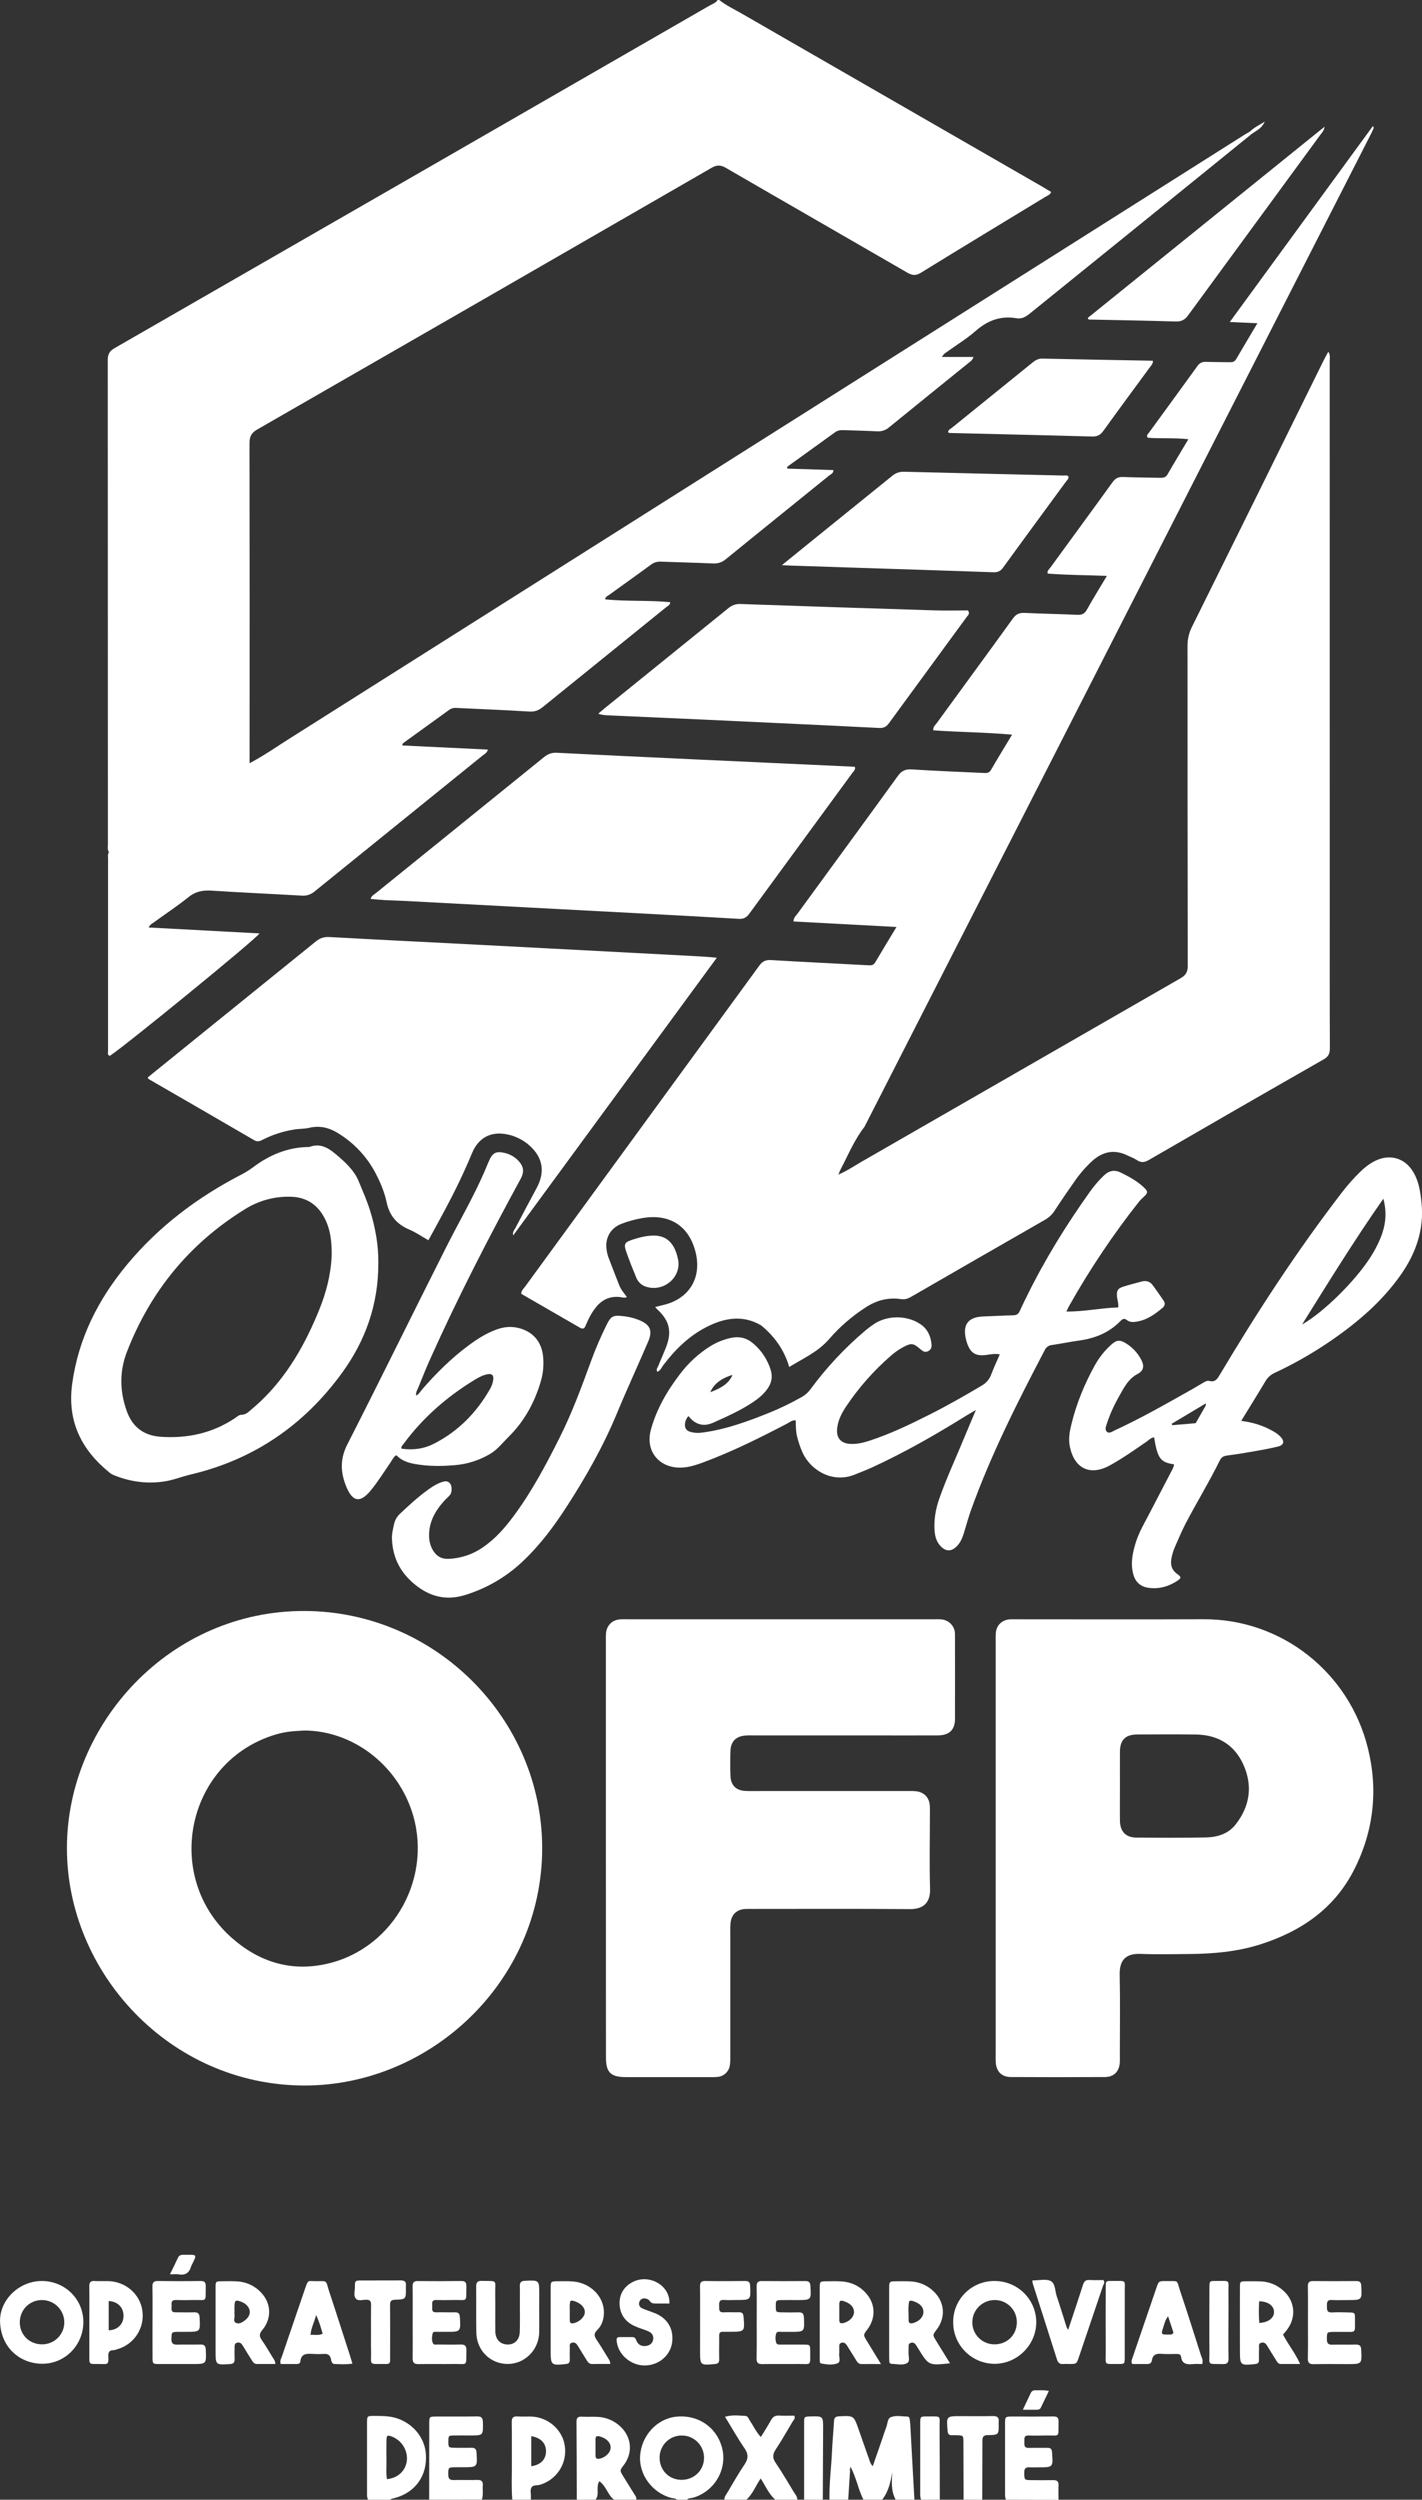 <svg width="107" height="188" viewBox="0 0 107 188" fill="none" xmlns="http://www.w3.org/2000/svg">
<rect x="0" y="0" width="107" height="188" fill="#333333" stroke="none"/>
<g clip-path="url(#clip0_22_86)">
<path d="M68.495 182.352C68.488 182.225 68.467 182.097 68.454 181.97C68.442 181.86 68.41 181.749 68.281 181.747C67.858 181.738 67.41 181.634 67.021 181.796C66.78 181.897 66.791 182.27 66.696 182.523C66.576 182.841 66.475 183.164 66.365 183.484C66.142 184.13 65.918 184.776 65.674 185.478C65.475 185.276 65.444 185.082 65.382 184.91C65.117 184.172 64.861 183.431 64.601 182.692C64.24 181.66 64.24 181.673 63.132 181.726C62.854 181.74 62.771 181.842 62.757 182.099C62.715 182.863 62.636 183.62 62.604 184.381C62.551 185.587 62.386 186.787 62.417 187.997H63.823C63.87 187.273 63.917 186.55 63.969 185.74C63.965 185.743 63.961 185.747 63.957 185.751C63.899 185.814 63.927 185.671 63.943 185.705C63.953 185.713 63.962 185.722 63.97 185.73C63.974 185.654 63.98 185.578 63.985 185.501C64.451 186.35 64.572 187.231 64.972 187.997H66.378C66.88 187.361 67.026 186.602 67.136 185.924C67.117 186.557 67.014 187.312 67.399 187.997H68.805C68.702 186.117 68.599 184.235 68.495 182.352Z" fill="white"/>
<path d="M54.3 183.978C53.853 182.483 52.463 181.582 50.866 181.756C49.428 181.913 48.267 183.178 48.166 184.697C48.071 186.12 49.087 187.488 50.517 187.867C50.657 187.904 50.818 187.878 50.931 188H51.698C51.822 187.85 52.011 187.89 52.169 187.843C53.829 187.345 54.787 185.612 54.3 183.978ZM51.222 186.503C50.296 186.472 49.612 185.739 49.632 184.796C49.639 184.359 49.821 183.942 50.136 183.637C50.451 183.332 50.874 183.164 51.314 183.17C51.537 183.171 51.757 183.217 51.962 183.305C52.167 183.393 52.353 183.521 52.508 183.681C52.662 183.841 52.783 184.03 52.864 184.238C52.944 184.445 52.982 184.666 52.975 184.889C52.953 185.828 52.185 186.536 51.222 186.503Z" fill="white"/>
<path d="M75.698 188C75.614 187.821 75.626 187.628 75.626 187.438C75.626 185.722 75.626 184.006 75.626 182.291C75.626 181.748 75.633 181.744 76.193 181.743C77.216 181.743 78.233 181.751 79.252 181.737C79.556 181.733 79.661 181.833 79.653 182.139C79.622 183.397 79.806 183.141 78.676 183.168C78.251 183.178 77.826 183.183 77.401 183.168C77.014 183.153 77.091 183.423 77.082 183.643C77.074 183.88 77.049 184.116 77.417 184.103C77.884 184.085 78.352 184.107 78.819 184.098C79.062 184.094 79.143 184.19 79.162 184.433C79.246 185.562 79.253 185.562 78.155 185.562C77.943 185.562 77.729 185.576 77.516 185.562C77.2 185.536 77.059 185.631 77.069 185.98C77.087 186.519 77.064 186.522 77.644 186.526C78.175 186.53 78.706 186.537 79.237 186.526C79.531 186.519 79.666 186.613 79.65 186.927C79.63 187.285 79.65 187.646 79.65 188.009L75.698 188Z" fill="white"/>
<path d="M32.044 184.544C31.931 183.074 30.695 181.87 29.152 181.73C28.815 181.7 28.474 181.695 28.135 181.696C27.624 181.696 27.619 181.705 27.618 182.238C27.614 183.994 27.618 185.751 27.618 187.508C27.618 187.677 27.611 187.847 27.7 188.002H29.361C29.438 187.916 29.546 187.911 29.648 187.885C31.245 187.482 32.171 186.189 32.044 184.544ZM30.616 185.049C30.533 185.813 29.955 186.366 29.117 186.454C29.039 186.018 29.087 185.576 29.08 185.138C29.072 184.608 29.072 184.077 29.08 183.546C29.087 183.158 29.139 183.126 29.476 183.246C29.837 183.381 30.144 183.63 30.35 183.956C30.556 184.281 30.649 184.664 30.616 185.047V185.049Z" fill="white"/>
<path d="M32.294 188C32.294 186.09 32.296 184.18 32.3 182.27C32.3 181.753 32.307 181.747 32.821 181.744C33.844 181.739 34.866 181.753 35.888 181.734C36.219 181.728 36.327 181.829 36.336 182.165C36.356 183.167 36.371 183.166 35.373 183.167C34.968 183.167 34.564 183.16 34.159 183.167C33.753 183.174 33.742 183.186 33.738 183.608C33.734 184.059 33.749 184.082 34.185 184.092C34.611 184.101 35.037 184.1 35.464 184.092C35.719 184.087 35.838 184.164 35.856 184.451C35.925 185.556 35.936 185.555 34.816 185.555C34.624 185.555 34.433 185.555 34.241 185.555C33.73 185.565 33.733 185.579 33.73 186.105C33.73 186.401 33.824 186.528 34.132 186.52C34.728 186.506 35.324 186.527 35.922 186.513C36.223 186.506 36.355 186.618 36.328 186.921C36.297 187.279 36.388 187.643 36.255 187.994L32.294 188Z" fill="white"/>
<path d="M47.701 187.536C47.437 187.102 47.166 186.671 46.898 186.239C46.63 185.807 46.627 185.8 46.935 185.396C47.613 184.505 47.541 183.353 46.751 182.563C46.286 182.087 45.658 181.804 44.992 181.77C44.59 181.746 44.185 181.777 43.782 181.755C43.477 181.738 43.376 181.847 43.379 182.152C43.394 184.101 43.395 186.05 43.4 187.999H44.806C45.147 187.605 44.806 187.053 45.098 186.609C45.63 186.982 45.725 187.647 46.21 187.999H47.872C47.919 187.809 47.791 187.678 47.701 187.536ZM45.947 184.124C45.916 184.49 45.507 184.86 45.075 184.922C44.879 184.95 44.809 184.863 44.811 184.681C44.811 184.344 44.811 184.008 44.811 183.672C44.811 183.528 44.782 183.378 44.866 183.243C45.018 183.179 45.159 183.248 45.293 183.296C45.726 183.454 45.977 183.78 45.947 184.125V184.124Z" fill="white"/>
<path d="M59.996 188H58.334C57.833 187.55 57.587 186.931 57.241 186.403C56.879 186.907 56.661 187.549 56.164 188H54.503C54.499 187.772 54.647 187.607 54.754 187.427C55.167 186.738 55.558 186.032 56.011 185.368C56.313 184.923 56.334 184.578 56.019 184.124C55.504 183.379 55.061 182.584 54.555 181.76C55.104 181.601 55.605 181.674 56.097 181.696C56.274 181.704 56.335 181.918 56.428 182.057C56.697 182.456 56.893 182.906 57.252 183.283C57.52 182.841 57.786 182.434 58.019 182.01C58.159 181.75 58.338 181.655 58.63 181.671C59.01 181.692 59.391 181.676 59.767 181.676C59.866 181.891 59.708 182.011 59.627 182.147C59.216 182.839 58.818 183.539 58.375 184.21C58.136 184.571 58.106 184.846 58.363 185.224C58.853 185.94 59.286 186.694 59.739 187.434C59.85 187.609 60.002 187.77 59.996 188Z" fill="white"/>
<path d="M42.502 183.98C42.343 182.746 41.245 181.779 39.96 181.745C39.621 181.737 39.28 181.761 38.943 181.737C38.605 181.714 38.503 181.837 38.508 182.168C38.524 183.224 38.508 184.281 38.516 185.339C38.524 186.225 38.472 187.114 38.549 188H39.955C39.947 187.936 39.944 187.873 39.946 187.809C39.968 187.558 39.861 187.271 40.003 187.065C40.131 186.874 40.428 186.937 40.642 186.87C41.248 186.69 41.768 186.299 42.109 185.768C42.45 185.238 42.59 184.604 42.502 183.98ZM39.977 185.48V183.224C40.693 183.329 41.1 183.767 41.085 184.385C41.07 184.983 40.671 185.386 39.977 185.48Z" fill="white"/>
<path d="M72.506 188C72.502 186.557 72.498 185.114 72.493 183.671C72.493 183.162 72.486 183.162 71.968 183.149C71.862 183.149 71.755 183.141 71.648 183.149C71.406 183.166 71.322 183.058 71.302 182.817C71.21 181.713 71.203 181.714 72.281 181.714C73.089 181.714 73.898 181.726 74.705 181.708C75.035 181.701 75.189 181.808 75.146 182.145C75.143 182.187 75.143 182.23 75.146 182.272C75.159 183.109 75.16 183.131 74.325 183.139C73.953 183.143 73.923 183.317 73.923 183.607C73.923 185.072 73.916 186.536 73.91 188H72.506Z" fill="white"/>
<path d="M69.315 188C69.23 187.82 69.243 187.628 69.243 187.438C69.243 185.72 69.243 184.003 69.243 182.285C69.243 181.746 69.249 181.733 69.746 181.737C70.896 181.746 70.689 181.603 70.699 182.66C70.715 184.442 70.712 186.22 70.717 188H69.315Z" fill="white"/>
<path d="M60.507 188C60.507 186.075 60.507 184.15 60.507 182.224C60.507 181.748 60.517 181.748 61 181.735C61.937 181.713 61.939 181.713 61.936 182.669C61.93 184.447 61.922 186.223 61.912 188H60.507Z" fill="white"/>
<path d="M63.979 185.74C63.976 185.741 63.974 185.742 63.972 185.744C63.971 185.74 63.971 185.737 63.972 185.733L63.979 185.74Z" fill="white"/>
<path d="M3.124 171.55C1.419 171.561 -0.072 172.997 0.006 174.665C0.093 176.582 1.513 177.753 3.149 177.774C4.892 177.795 6.285 176.365 6.272 174.609C6.255 172.888 4.869 171.54 3.124 171.55ZM3.216 176.313C2.247 176.338 1.499 175.629 1.49 174.678C1.481 173.726 2.217 172.978 3.165 172.982C3.604 172.984 4.025 173.157 4.338 173.464C4.65 173.772 4.83 174.189 4.838 174.626C4.847 175.064 4.68 175.488 4.375 175.805C4.071 176.121 3.652 176.304 3.212 176.313H3.216Z" fill="white"/>
<path d="M74.841 171.551C74.43 171.546 74.023 171.622 73.643 171.777C73.263 171.931 72.917 172.159 72.627 172.448C72.337 172.737 72.107 173.081 71.952 173.46C71.797 173.839 71.72 174.245 71.724 174.654C71.723 175.063 71.802 175.468 71.958 175.846C72.114 176.225 72.343 176.569 72.633 176.859C72.922 177.15 73.266 177.38 73.645 177.538C74.024 177.696 74.43 177.778 74.841 177.779C76.546 177.779 77.972 176.355 77.975 174.654C77.974 174.245 77.893 173.84 77.735 173.463C77.576 173.086 77.345 172.743 77.054 172.455C76.763 172.166 76.418 171.938 76.038 171.783C75.658 171.628 75.251 171.549 74.841 171.551ZM74.841 176.314C74.618 176.316 74.397 176.274 74.19 176.189C73.984 176.104 73.797 175.979 73.64 175.821C73.484 175.663 73.36 175.475 73.278 175.268C73.196 175.061 73.157 174.84 73.162 174.618C73.173 174.18 73.355 173.764 73.669 173.459C73.984 173.153 74.406 172.982 74.845 172.982C75.068 172.981 75.289 173.024 75.494 173.11C75.7 173.196 75.886 173.322 76.042 173.481C76.198 173.64 76.32 173.829 76.4 174.036C76.481 174.243 76.52 174.464 76.513 174.686C76.497 175.614 75.775 176.316 74.838 176.314H74.841Z" fill="white"/>
<path d="M65.224 176.052C64.951 175.606 64.951 175.606 65.258 175.204C65.885 174.385 65.888 173.35 65.242 172.561C64.747 171.955 64.092 171.631 63.31 171.582C62.926 171.558 62.543 171.568 62.16 171.573C61.691 171.579 61.684 171.584 61.683 172.082C61.679 173.546 61.683 175.011 61.683 176.475C61.683 176.793 61.683 177.111 61.683 177.43C61.683 177.557 61.662 177.731 61.807 177.757C62.205 177.83 62.638 177.884 63.004 177.747C63.303 177.637 63.109 177.255 63.147 176.996C63.165 176.869 63.141 176.742 63.152 176.614C63.165 176.458 63.088 176.255 63.325 176.194C63.561 176.134 63.668 176.297 63.772 176.465C63.995 176.826 64.225 177.183 64.445 177.548C64.539 177.704 64.649 177.802 64.849 177.798C65.29 177.788 65.731 177.798 66.292 177.798L65.224 176.052ZM63.48 174.709C63.274 174.765 63.153 174.727 63.153 174.489C63.153 174.154 63.149 173.817 63.153 173.482C63.153 173.337 63.128 173.187 63.217 173.054C63.344 172.998 63.466 173.058 63.581 173.099C64.029 173.259 64.273 173.553 64.261 173.905C64.249 174.258 63.921 174.592 63.48 174.709Z" fill="white"/>
<path d="M70.444 176.054C70.171 175.613 70.171 175.613 70.482 175.202C71.179 174.281 71.089 173.125 70.248 172.327C69.787 171.878 69.177 171.613 68.532 171.582C68.172 171.561 67.81 171.57 67.446 171.572C66.911 171.577 66.907 171.579 66.906 172.145C66.906 173.84 66.906 175.536 66.906 177.231C66.906 177.359 66.91 177.486 66.92 177.613C66.92 177.635 66.923 177.656 66.931 177.676C66.938 177.696 66.95 177.714 66.964 177.729C66.979 177.745 66.997 177.757 67.016 177.766C67.036 177.775 67.057 177.779 67.078 177.78C67.478 177.789 67.925 177.921 68.262 177.721C68.511 177.575 68.333 177.168 68.366 176.879C68.375 176.795 68.359 176.709 68.369 176.624C68.387 176.468 68.305 176.266 68.538 176.199C68.772 176.132 68.886 176.288 68.986 176.459C69.028 176.532 69.074 176.604 69.119 176.675C69.886 177.911 69.886 177.911 71.484 177.739L70.444 176.054ZM68.703 174.717C68.495 174.77 68.363 174.725 68.37 174.491C68.382 174.012 68.31 173.528 68.414 173.065C68.57 172.995 68.69 173.056 68.805 173.098C69.267 173.267 69.497 173.543 69.483 173.908C69.469 174.273 69.14 174.603 68.703 174.715V174.717Z" fill="white"/>
<path d="M31.053 174.632C31.053 173.74 31.063 172.849 31.048 171.962C31.042 171.658 31.146 171.552 31.45 171.555C32.536 171.566 33.618 171.567 34.701 171.551C35.021 171.546 35.099 171.671 35.092 171.964C35.061 173.207 35.248 172.952 34.099 172.979C33.674 172.989 33.249 172.988 32.824 172.979C32.432 172.972 32.534 173.258 32.525 173.47C32.516 173.682 32.474 173.912 32.815 173.905C33.282 173.896 33.75 173.914 34.221 173.905C34.486 173.898 34.587 173.989 34.604 174.267C34.668 175.373 34.679 175.373 33.569 175.373C33.356 175.373 33.143 175.367 32.93 175.373C32.791 175.378 32.589 175.317 32.551 175.504C32.503 175.746 32.463 176.013 32.584 176.246C32.648 176.373 32.813 176.325 32.935 176.326C33.511 176.33 34.086 176.341 34.657 176.326C34.986 176.316 35.104 176.432 35.095 176.766C35.063 178.019 35.24 177.773 34.111 177.791C33.24 177.805 32.369 177.783 31.498 177.8C31.171 177.805 31.045 177.7 31.05 177.365C31.063 176.454 31.053 175.543 31.053 174.632Z" fill="white"/>
<path d="M20.539 177.334C20.262 176.882 19.998 176.422 19.695 175.989C19.492 175.699 19.507 175.514 19.746 175.225C20.457 174.366 20.408 173.24 19.672 172.447C19.436 172.187 19.151 171.976 18.833 171.827C18.514 171.678 18.17 171.593 17.818 171.579C17.435 171.558 17.052 171.565 16.672 171.571C16.231 171.578 16.221 171.584 16.22 172.035C16.216 173.623 16.22 175.211 16.22 176.799C16.22 177.874 16.22 177.863 17.299 177.797C17.588 177.78 17.663 177.662 17.653 177.407C17.642 177.132 17.648 176.856 17.653 176.579C17.653 176.414 17.627 176.227 17.867 176.185C18.069 176.15 18.177 176.259 18.272 176.418C18.489 176.781 18.716 177.139 18.942 177.5C19.032 177.643 19.118 177.792 19.326 177.79C19.784 177.79 20.242 177.79 20.716 177.79C20.717 177.569 20.614 177.455 20.539 177.334ZM18.503 174.449C18.293 174.629 18.026 174.813 17.766 174.708C17.506 174.603 17.69 174.296 17.646 174.082C17.639 174.018 17.639 173.954 17.646 173.891C17.646 173.723 17.639 173.554 17.646 173.387C17.664 173.005 17.735 172.96 18.113 173.096C18.827 173.353 19.019 174.007 18.503 174.449Z" fill="white"/>
<path d="M56.94 174.629C56.94 173.738 56.95 172.847 56.935 171.96C56.929 171.657 57.028 171.551 57.335 171.555C58.421 171.567 59.503 171.562 60.586 171.555C60.846 171.555 60.96 171.625 60.977 171.909C61.046 172.984 61.057 172.983 59.972 172.983C59.589 172.983 59.206 172.978 58.822 172.983C58.38 172.993 58.371 173.009 58.375 173.461C58.379 173.884 58.381 173.894 58.795 173.907C59.219 173.917 59.645 173.919 60.073 173.907C60.362 173.897 60.48 173.991 60.493 174.302C60.538 175.376 60.551 175.375 59.486 175.375C59.273 175.375 59.06 175.368 58.847 175.375C58.687 175.382 58.464 175.305 58.4 175.515C58.334 175.74 58.337 175.98 58.409 176.204C58.456 176.347 58.614 176.331 58.739 176.331C59.314 176.331 59.889 176.327 60.461 176.331C60.953 176.337 60.965 176.344 60.964 176.826C60.964 177.994 61.062 177.78 60.045 177.791C59.151 177.803 58.26 177.782 57.368 177.8C57.034 177.807 56.923 177.693 56.929 177.363C56.951 176.452 56.94 175.541 56.94 174.629Z" fill="white"/>
<path d="M96.542 175.579C96.635 175.469 96.734 175.359 96.823 175.243C97.573 174.285 97.45 173.02 96.517 172.232C96.066 171.837 95.494 171.607 94.894 171.581C94.51 171.565 94.127 171.568 93.747 171.573C93.311 171.579 93.3 171.584 93.3 172.038C93.295 173.626 93.3 175.214 93.3 176.801C93.3 177.891 93.331 177.912 94.439 177.797C94.658 177.774 94.736 177.689 94.733 177.484C94.728 177.188 94.726 176.891 94.736 176.593C94.741 176.436 94.678 176.237 94.928 176.187C95.126 176.148 95.243 176.246 95.34 176.405C95.558 176.768 95.783 177.127 96.009 177.488C96.098 177.628 96.168 177.792 96.38 177.791C96.838 177.787 97.296 177.791 97.83 177.791C97.455 176.957 96.925 176.32 96.542 175.579ZM94.756 174.704C94.715 174.163 94.712 173.619 94.747 173.076C95.399 173.085 95.838 173.39 95.865 173.84C95.893 174.317 95.445 174.672 94.758 174.704H94.756Z" fill="white"/>
<path d="M45.787 177.397C45.497 176.929 45.218 176.454 44.909 175.997C44.722 175.722 44.648 175.521 44.936 175.241C45.278 174.909 45.427 174.46 45.442 173.974C45.48 172.752 44.45 171.686 43.109 171.585C42.728 171.556 42.345 171.568 41.963 171.571C41.445 171.575 41.438 171.579 41.436 172.092C41.432 173.659 41.436 175.226 41.436 176.792C41.436 177.883 41.476 177.912 42.578 177.795C42.797 177.772 42.877 177.686 42.874 177.481C42.869 177.184 42.867 176.887 42.874 176.59C42.881 176.436 42.81 176.23 43.061 176.185C43.258 176.15 43.373 176.249 43.469 176.411C43.686 176.775 43.916 177.129 44.138 177.494C44.24 177.662 44.343 177.801 44.577 177.794C45.015 177.781 45.454 177.79 45.915 177.79C45.925 177.604 45.851 177.502 45.787 177.397ZM44.001 173.955C43.961 174.291 43.57 174.642 43.157 174.726C42.965 174.765 42.874 174.702 42.873 174.507C42.873 174.359 42.866 174.211 42.873 174.061C42.889 173.726 42.828 173.386 42.915 173.06C43.056 172.991 43.176 173.052 43.293 173.092C43.765 173.258 44.044 173.6 44.001 173.955Z" fill="white"/>
<path d="M98.419 174.635C98.419 173.744 98.428 172.856 98.413 171.967C98.408 171.673 98.489 171.551 98.805 171.555C99.888 171.568 100.972 171.563 102.055 171.555C102.324 171.555 102.416 171.646 102.43 171.92C102.485 172.984 102.494 172.983 101.416 172.983C101.012 172.983 100.608 173.001 100.202 172.979C99.845 172.959 99.844 173.17 99.844 173.425C99.844 173.694 99.829 173.934 100.227 173.915C100.651 173.891 101.077 173.903 101.502 173.915C101.943 173.924 101.958 173.931 101.956 174.392C101.951 175.566 102.084 175.356 100.992 175.378C100.779 175.382 100.567 175.378 100.353 175.378C99.837 175.387 99.845 175.398 99.842 175.923C99.842 176.215 99.925 176.347 100.238 176.338C100.832 176.323 101.428 176.345 102.022 176.33C102.329 176.323 102.416 176.449 102.428 176.742C102.474 177.799 102.484 177.799 101.402 177.799C100.552 177.799 99.702 177.787 98.853 177.804C98.525 177.811 98.405 177.708 98.41 177.373C98.43 176.458 98.419 175.547 98.419 174.635Z" fill="white"/>
<path d="M11.477 174.652C11.477 173.76 11.49 172.872 11.47 171.983C11.463 171.649 11.576 171.545 11.905 171.55C12.966 171.567 14.028 171.567 15.091 171.55C15.411 171.545 15.489 171.669 15.482 171.961C15.455 173.222 15.621 172.95 14.493 172.98C14.069 172.991 13.644 172.992 13.219 172.98C12.891 172.97 12.899 173.184 12.911 173.402C12.922 173.621 12.811 173.905 13.201 173.905C13.668 173.905 14.136 173.918 14.603 173.905C14.902 173.895 15.006 174.006 15.021 174.307C15.072 175.373 15.085 175.373 13.998 175.373C13.807 175.373 13.615 175.373 13.423 175.373C12.895 175.382 12.915 175.386 12.899 175.905C12.888 176.251 13.026 176.344 13.346 176.335C13.921 176.318 14.493 176.342 15.066 176.326C15.364 176.318 15.471 176.417 15.485 176.723C15.531 177.795 15.542 177.794 14.475 177.794C13.644 177.794 12.818 177.798 11.99 177.794C11.484 177.794 11.479 177.786 11.479 177.259C11.473 176.388 11.477 175.52 11.477 174.652Z" fill="white"/>
<path d="M90.356 177.105C89.85 175.513 89.346 173.922 88.814 172.338C88.505 171.417 88.75 171.574 87.743 171.558C87.195 171.551 87.19 171.558 87.024 172.041C86.42 173.801 85.817 175.562 85.217 177.325C85.169 177.464 85.094 177.6 85.197 177.795C85.553 177.795 85.933 177.79 86.312 177.795C86.514 177.799 86.646 177.713 86.675 177.519C86.739 177.086 87.005 176.996 87.398 177.028C87.777 177.058 88.161 177.037 88.543 177.036C88.705 177.036 88.852 177.067 88.874 177.253C88.938 177.803 89.314 177.838 89.752 177.799C89.982 177.778 90.215 177.795 90.467 177.795C90.549 177.488 90.418 177.3 90.356 177.105ZM87.952 175.577C87.359 175.59 87.346 175.577 87.547 174.985C87.627 174.752 87.663 174.499 87.895 174.205C88.048 174.669 88.178 175.063 88.299 175.431C88.207 175.614 88.069 175.576 87.952 175.579V175.577Z" fill="white"/>
<path d="M26.33 177.145C25.814 175.554 25.308 173.958 24.78 172.371C24.472 171.439 24.724 171.568 23.663 171.563C23.18 171.563 23.187 171.442 22.969 172.084C22.389 173.79 21.799 175.492 21.222 177.199C21.163 177.373 21.041 177.543 21.123 177.795H22.307C22.445 177.795 22.584 177.76 22.599 177.609C22.663 176.957 23.131 177.017 23.585 177.036C23.84 177.052 24.096 177.052 24.352 177.036C24.653 177.011 24.834 177.1 24.903 177.418C24.937 177.571 24.959 177.787 25.182 177.793C25.614 177.803 26.05 177.841 26.518 177.762C26.442 177.506 26.388 177.325 26.33 177.145ZM23.367 175.603C23.401 175.082 23.645 174.683 23.783 174.107C24.038 174.642 24.146 175.062 24.279 175.516C23.973 175.67 23.686 175.574 23.367 175.603Z" fill="white"/>
<path d="M40.574 173.752C40.574 174.304 40.584 174.854 40.574 175.407C40.544 176.748 39.471 177.806 38.173 177.789C36.874 177.772 35.864 176.762 35.841 175.423C35.821 174.277 35.841 173.135 35.83 171.99C35.827 171.68 35.899 171.532 36.251 171.541C37.503 171.573 37.243 171.407 37.263 172.539C37.279 173.471 37.258 174.404 37.271 175.336C37.279 175.904 37.583 176.257 38.068 176.317C38.652 176.389 39.087 176.026 39.11 175.397C39.136 174.677 39.118 173.956 39.119 173.232C39.119 172.809 39.13 172.384 39.115 171.959C39.105 171.672 39.187 171.548 39.505 171.534C40.578 171.488 40.577 171.475 40.577 172.541L40.574 173.752Z" fill="white"/>
<path d="M10.71 173.772C10.539 172.531 9.442 171.584 8.143 171.559C7.803 171.552 7.462 171.573 7.121 171.552C6.814 171.533 6.714 171.65 6.719 171.953C6.734 172.844 6.724 173.735 6.724 174.623C6.724 175.387 6.719 176.151 6.724 176.912C6.733 177.923 6.597 177.779 7.597 177.793C8.058 177.798 8.193 177.877 8.151 177.234C8.131 176.933 8.205 176.745 8.55 176.753C8.635 176.744 8.717 176.722 8.796 176.689C9.419 176.521 9.957 176.131 10.31 175.593C10.663 175.055 10.806 174.407 10.71 173.772ZM8.179 175.257V173.056C8.852 173.092 9.289 173.53 9.296 174.158C9.302 174.786 8.85 175.243 8.179 175.257Z" fill="white"/>
<path d="M50.371 173.244C50.016 173.244 49.699 173.24 49.383 173.244C49.186 173.244 49.005 173.244 48.885 173.042C48.834 172.974 48.763 172.924 48.682 172.899C48.461 172.82 48.246 172.843 48.133 173.07C48.106 173.117 48.089 173.169 48.084 173.223C48.079 173.277 48.086 173.331 48.104 173.382C48.123 173.433 48.152 173.479 48.19 173.518C48.228 173.556 48.274 173.586 48.325 173.605C48.632 173.746 48.961 173.842 49.275 173.968C50.199 174.341 50.669 175.096 50.588 176.064C50.501 177.108 49.599 177.903 48.503 177.902C47.441 177.902 46.493 177.062 46.401 176.056C46.384 175.871 46.423 175.769 46.622 175.768C46.941 175.768 47.261 175.768 47.581 175.768C47.761 175.768 47.826 175.864 47.883 176.023C47.923 176.145 48.001 176.252 48.105 176.327C48.21 176.402 48.336 176.443 48.465 176.442C48.802 176.458 49.087 176.277 49.144 175.99C49.208 175.671 49.059 175.449 48.776 175.329C48.425 175.18 48.051 175.082 47.708 174.918C47.017 174.587 46.636 174.018 46.621 173.253C46.608 172.538 46.945 171.985 47.576 171.643C48.799 170.979 50.438 171.853 50.371 173.244Z" fill="white"/>
<path d="M77.681 171.508C78.181 171.508 78.688 171.375 79.05 171.546C79.412 171.717 79.379 172.285 79.511 172.68C79.775 173.463 80.013 174.254 80.264 175.04C80.296 175.104 80.333 175.164 80.376 175.221C80.5 174.848 80.608 174.525 80.715 174.203C80.974 173.418 81.238 172.636 81.488 171.847C81.568 171.592 81.68 171.452 81.979 171.473C82.337 171.499 82.698 171.479 83.027 171.479C83.17 171.679 83.034 171.797 82.99 171.932C82.388 173.719 81.784 175.504 81.177 177.289C81.008 177.788 81.004 177.788 80.468 177.792C80.319 177.783 80.17 177.783 80.021 177.792C79.731 177.828 79.607 177.686 79.525 177.427C78.925 175.529 78.315 173.634 77.71 171.738C77.695 171.662 77.685 171.585 77.681 171.508Z" fill="white"/>
<path d="M52.679 174.618C52.679 173.727 52.688 172.841 52.673 171.952C52.668 171.648 52.772 171.546 53.076 171.551C54.074 171.566 55.071 171.562 56.069 171.551C56.334 171.551 56.433 171.629 56.445 171.909C56.492 172.979 56.502 172.978 55.444 172.978C55.124 172.978 54.805 172.999 54.489 172.974C54.148 172.946 54.096 173.125 54.114 173.397C54.129 173.638 54.038 173.929 54.461 173.906C54.845 173.887 55.228 173.912 55.607 173.901C55.854 173.895 55.927 174.003 55.95 174.24C56.045 175.368 56.051 175.362 54.937 175.369C53.986 175.375 54.128 175.257 54.116 176.163C54.109 176.588 54.109 177.011 54.116 177.433C54.12 177.658 54.059 177.772 53.8 177.794C52.677 177.894 52.678 177.903 52.678 176.776C52.678 176.057 52.678 175.338 52.679 174.618Z" fill="white"/>
<path d="M27.917 175.369C27.917 174.692 27.909 174.014 27.921 173.336C27.925 173.07 27.835 172.959 27.556 172.958C27.288 172.958 26.946 173.085 26.77 172.868C26.593 172.65 26.706 172.295 26.706 172.004C26.703 171.523 26.713 171.514 27.202 171.51C28.179 171.504 29.156 171.517 30.132 171.504C30.429 171.5 30.576 171.593 30.541 171.903C30.537 171.966 30.537 172.03 30.541 172.094C30.549 172.915 30.55 172.934 29.726 172.957C29.392 172.966 29.349 173.11 29.351 173.385C29.361 174.613 29.356 175.841 29.355 177.069C29.355 177.217 29.351 177.366 29.355 177.515C29.358 177.693 29.282 177.793 29.094 177.793C29.052 177.793 29.009 177.793 28.967 177.793C27.696 177.777 27.947 177.937 27.923 176.829C27.908 176.343 27.917 175.856 27.917 175.369Z" fill="white"/>
<path d="M84.631 174.717C84.631 175.584 84.634 176.451 84.631 177.318C84.627 177.778 84.619 177.794 84.183 177.79C83.007 177.781 83.211 177.941 83.202 176.835C83.19 175.228 83.197 173.622 83.202 172.014C83.202 171.559 83.213 171.544 83.65 171.547C84.856 171.557 84.613 171.405 84.633 172.497C84.641 173.237 84.631 173.976 84.631 174.717Z" fill="white"/>
<path d="M92.435 174.636C92.435 175.546 92.424 176.456 92.441 177.366C92.447 177.694 92.34 177.811 92.005 177.799C90.795 177.766 91.015 177.943 91.005 176.857C90.991 175.249 91 173.641 91.005 172.032C91.005 171.556 91.015 171.542 91.498 171.547C92.638 171.558 92.416 171.403 92.435 172.477C92.446 173.196 92.436 173.916 92.435 174.636Z" fill="white"/>
<path d="M78.924 179.819C78.707 180.269 78.513 180.679 78.312 181.086C78.248 181.213 78.12 181.234 77.989 181.233C77.677 181.233 77.367 181.233 76.966 181.233C77.189 180.762 77.376 180.369 77.56 179.975C77.589 179.907 77.639 179.85 77.704 179.813C77.768 179.776 77.843 179.761 77.916 179.77C78.224 179.78 78.537 179.733 78.924 179.819Z" fill="white"/>
<path d="M12.788 171.047C13.029 170.551 13.219 170.182 13.39 169.803C13.504 169.548 13.718 169.579 13.927 169.579C14.844 169.579 14.839 169.516 14.43 170.343C14.409 170.38 14.392 170.419 14.379 170.459C14.242 170.941 13.936 171.138 13.433 171.051C13.271 171.019 13.1 171.047 12.788 171.047Z" fill="white"/>
<path d="M8.194 64.091C8.071 63.896 8.121 63.678 8.12 63.47C8.12 51.336 8.116 39.202 8.109 27.068C8.109 26.627 8.251 26.394 8.632 26.177C23.552 17.603 38.468 9.02 53.379 0.428C53.595 0.3 53.852 0.232 53.996 0H54.123C54.64 0.413 55.24 0.693 55.809 1.019C63.355 5.367 70.903 9.712 78.453 14.054C78.671 14.182 78.883 14.313 79.097 14.442C79.009 14.663 78.809 14.716 78.649 14.813C75.528 16.712 72.399 18.598 69.289 20.516C68.892 20.761 68.624 20.707 68.26 20.499C63.721 17.871 59.165 15.261 54.628 12.63C54.23 12.398 53.947 12.389 53.542 12.623C42.153 19.195 30.757 25.755 19.355 32.302C18.9 32.563 18.772 32.852 18.773 33.348C18.786 41.365 18.788 49.382 18.779 57.4C18.7 57.702 18.43 57.816 18.204 57.959C15.18 59.845 12.186 61.779 9.162 63.666C8.863 63.85 8.596 64.133 8.194 64.091Z" fill="white"/>
<path d="M57.261 99.671C55.855 98.862 54.479 99.122 53.13 99.819C51.82 100.497 50.797 101.504 49.913 102.668C49.777 102.846 49.704 103.089 49.455 103.17C49.349 102.979 49.492 102.839 49.55 102.69C49.73 102.236 49.934 101.794 50.112 101.339C50.575 100.152 50.385 99.333 49.457 98.474C49.413 98.433 49.374 98.385 49.295 98.297C49.523 98.241 49.717 98.192 49.912 98.147C51.843 97.691 52.811 96.129 52.349 94.211C51.867 92.209 50.398 91.26 48.347 91.608C47.801 91.7 47.266 91.847 46.749 92.046C45.936 92.364 45.514 93.114 45.644 93.979C45.667 94.168 45.71 94.355 45.771 94.535C46.04 95.249 46.32 95.958 46.598 96.668C46.722 96.987 46.948 97.241 47.173 97.552C46.99 97.634 46.836 97.573 46.686 97.552C45.919 97.458 45.312 97.73 44.837 98.323C44.501 98.741 44.265 99.215 44.062 99.707C43.963 99.948 43.84 99.971 43.626 99.846C42.156 98.994 40.686 98.15 39.227 97.31C39.217 97.055 39.387 96.935 39.494 96.788C45.378 88.729 51.261 80.671 57.143 72.612C57.393 72.27 57.644 72.182 58.046 72.206C60.444 72.349 62.845 72.466 65.245 72.592C65.479 72.605 65.703 72.639 65.856 72.379C66.361 71.523 66.879 70.675 67.458 69.716L59.705 69.302C59.715 69.006 59.896 68.87 60.016 68.706C62.53 65.259 65.056 61.819 67.557 58.363C67.841 57.969 68.132 57.836 68.612 57.867C70.395 57.981 72.18 58.047 73.965 58.132C74.199 58.143 74.412 58.171 74.567 57.907C75.064 57.047 75.585 56.2 76.155 55.252C74.124 55.07 72.168 55.067 70.226 54.926C70.202 54.658 70.374 54.536 70.481 54.39C72.393 51.765 74.316 49.149 76.218 46.514C76.465 46.17 76.723 46.078 77.12 46.097C78.438 46.161 79.757 46.179 81.075 46.239C81.418 46.255 81.615 46.155 81.785 45.851C82.248 45.023 82.748 44.217 83.289 43.311C81.735 43.252 80.28 43.252 78.832 43.137C78.778 42.924 78.94 42.819 79.033 42.691C80.595 40.546 82.168 38.409 83.721 36.257C83.935 35.961 84.162 35.859 84.514 35.875C85.428 35.912 86.343 35.914 87.258 35.935C87.5 35.941 87.706 35.935 87.851 35.681C88.347 34.819 88.863 33.97 89.421 33.033C88.346 32.913 87.339 33 86.362 32.921C86.24 32.746 86.371 32.657 86.438 32.564C87.662 30.882 88.894 29.205 90.11 27.518C90.283 27.279 90.475 27.205 90.753 27.215C91.348 27.236 91.944 27.23 92.542 27.242C92.746 27.246 92.901 27.208 93.017 27.009C93.528 26.133 94.049 25.265 94.615 24.311L92.537 24.217L103.304 9.481C103.428 9.631 103.312 9.725 103.278 9.819C103.232 9.937 103.177 10.052 103.115 10.163L96.636 22.858C90.544 34.798 84.453 46.738 78.361 58.678L65.05 84.743C64.291 85.715 63.827 86.852 63.261 87.932C63.193 88.059 63.143 88.202 63.084 88.338C63.044 89.043 62.618 89.597 62.299 90.176C61.472 91.68 60.724 93.221 59.963 94.756C59.22 96.253 58.386 97.703 57.653 99.205C57.564 99.388 57.504 99.616 57.261 99.671Z" fill="white"/>
<path d="M22.928 121.159C12.801 121.124 5.053 129.613 5.036 138.965C5.019 148.355 12.78 156.811 22.865 156.847C32.363 156.881 40.792 149.042 40.797 139C40.795 129.226 32.732 121.194 22.928 121.159ZM24.608 147.693C21.898 148.309 19.507 147.561 17.455 145.756C12.299 141.219 13.956 132.751 20.41 130.556C20.811 130.416 21.224 130.314 21.645 130.251C22.065 130.187 22.491 130.18 22.915 130.148C26.454 130.175 29.72 132.586 30.945 136.092C32.673 141.042 29.688 146.536 24.608 147.693Z" fill="white"/>
<path d="M57.261 99.67C59.208 95.896 61.088 92.087 63.084 88.338C63.693 88.084 64.24 87.712 64.809 87.383C72.818 82.779 80.828 78.174 88.84 73.568C89.249 73.333 89.374 73.08 89.373 72.622C89.359 64.606 89.353 56.589 89.356 48.573C89.353 48.068 89.472 47.569 89.703 47.119C93.01 40.455 96.308 33.785 99.598 27.109C99.699 26.904 99.813 26.706 99.952 26.45C100.122 26.717 100.055 26.951 100.055 27.165C100.059 40.949 100.06 54.734 100.058 68.52C100.058 71.957 100.052 75.391 100.068 78.826C100.068 79.234 99.963 79.467 99.593 79.678C95.202 82.184 90.82 84.705 86.447 87.24C86.108 87.436 85.847 87.459 85.527 87.237C85.321 87.094 85.07 87.015 84.841 86.903C83.836 86.407 82.947 86.612 82.147 87.348C81.666 87.799 81.234 88.3 80.86 88.842C80.345 89.57 79.842 90.306 79.356 91.052C79.174 91.336 78.924 91.572 78.63 91.738C75.276 93.66 71.925 95.587 68.577 97.52C68.331 97.662 68.099 97.75 67.798 97.704C66.832 97.557 65.948 97.796 65.133 98.33C64.112 98.987 63.19 99.785 62.395 100.701C61.578 101.656 60.474 102.141 59.385 102.809C59.007 101.503 58.266 100.494 57.261 99.67Z" fill="white"/>
<path d="M102.928 131.475C101.526 125.809 96.47 121.754 90.558 121.78C85.814 121.8 81.069 121.784 76.325 121.784C76.198 121.784 76.07 121.779 75.942 121.791C75.396 121.843 74.995 122.225 74.936 122.768C74.919 123.001 74.915 123.235 74.923 123.468V154.459C74.923 154.671 74.916 154.884 74.927 155.096C74.964 155.784 75.364 156.206 76.059 156.21C78.421 156.224 80.783 156.224 83.144 156.21C83.834 156.206 84.23 155.777 84.264 155.086C84.273 154.916 84.264 154.746 84.264 154.576C84.264 152.561 84.296 150.545 84.252 148.528C84.229 147.496 84.628 146.895 85.863 146.948C87.052 147 88.245 146.967 89.437 146.958C91.25 146.944 93.049 146.795 94.79 146.247C97.893 145.268 100.423 143.541 101.914 140.574C103.372 137.68 103.705 134.608 102.928 131.475ZM92.977 137.215C92.412 137.937 91.58 138.177 90.708 138.192C88.966 138.225 87.222 138.217 85.479 138.2C84.705 138.192 84.281 137.732 84.272 136.942C84.26 136.051 84.272 135.16 84.272 134.271C84.272 133.424 84.264 132.576 84.272 131.725C84.28 130.853 84.689 130.452 85.569 130.445C87.039 130.439 88.504 130.429 89.97 130.448C91.632 130.47 92.889 131.212 93.567 132.73C94.274 134.318 94.05 135.846 92.977 137.215Z" fill="white"/>
<path d="M45.591 138.931C45.591 133.756 45.591 128.582 45.591 123.407C45.581 123.195 45.586 122.982 45.606 122.77C45.688 122.194 46.099 121.824 46.68 121.787C46.872 121.775 47.063 121.782 47.255 121.782H70.291C70.461 121.782 70.632 121.775 70.802 121.788C71.059 121.802 71.303 121.903 71.493 122.075C71.684 122.248 71.809 122.48 71.847 122.733C71.858 122.818 71.862 122.903 71.859 122.988C71.859 125.089 71.867 127.19 71.859 129.287C71.854 130.104 71.424 130.511 70.571 130.516C68.846 130.527 67.125 130.516 65.402 130.516H56.724C56.511 130.516 56.297 130.508 56.084 130.526C55.382 130.586 54.994 130.965 54.966 131.667C54.941 132.303 54.94 132.94 54.966 133.577C54.995 134.277 55.396 134.665 56.094 134.695C56.477 134.712 56.861 134.701 57.244 134.701C60.946 134.701 64.646 134.701 68.347 134.701C68.561 134.692 68.774 134.699 68.986 134.723C69.568 134.814 69.931 135.217 69.964 135.806C69.982 136.124 69.97 136.442 69.97 136.761C69.97 138.521 69.929 140.282 69.984 142.041C70.021 143.193 69.38 143.589 68.461 143.581C64.526 143.548 60.591 143.567 56.656 143.567C56.464 143.567 56.272 143.56 56.081 143.571C55.428 143.608 55.025 143.993 54.969 144.654C54.944 144.949 54.954 145.247 54.954 145.545C54.954 148.578 54.954 151.611 54.954 154.644C54.961 154.877 54.949 155.11 54.917 155.34C54.882 155.562 54.775 155.766 54.612 155.922C54.45 156.077 54.24 156.174 54.016 156.199C53.825 156.217 53.633 156.223 53.441 156.216C51.335 156.216 49.229 156.216 47.124 156.216C45.943 156.216 45.596 155.874 45.596 154.711C45.592 149.451 45.591 144.191 45.591 138.931Z" fill="white"/>
<path d="M8.194 64.091L18.779 57.4C19.816 56.858 20.774 56.187 21.76 55.563C38.532 44.968 55.302 34.37 72.07 23.77L93.668 10.118C93.796 10.039 93.924 9.968 94.052 9.895C94.179 9.872 94.229 9.93 94.207 10.055C91.897 11.927 89.586 13.799 87.276 15.671C84.021 18.302 80.766 20.934 77.511 23.565C77.2 23.82 76.896 24.006 76.482 23.934C75.289 23.729 74.303 24.108 73.401 24.899C72.75 25.473 71.995 25.927 71.292 26.438C71.161 26.532 71.005 26.604 70.878 26.846H73.254C73.17 27.1 73.018 27.183 72.896 27.282C70.899 28.899 68.896 30.511 66.904 32.136C66.777 32.246 66.629 32.33 66.469 32.382C66.31 32.434 66.141 32.453 65.973 32.439C65.142 32.394 64.316 32.381 63.487 32.35C63.248 32.341 63.031 32.366 62.825 32.516C61.657 33.365 60.482 34.205 59.311 35.05C59.294 35.058 59.279 35.07 59.266 35.084C59.254 35.099 59.244 35.115 59.238 35.133C59.232 35.151 59.23 35.17 59.232 35.189C59.233 35.208 59.238 35.227 59.247 35.244L62.709 35.354C62.715 35.604 62.522 35.657 62.402 35.754C59.811 37.855 57.21 39.942 54.625 42.049C54.491 42.166 54.335 42.255 54.167 42.311C53.998 42.368 53.82 42.39 53.642 42.377C52.346 42.319 51.049 42.291 49.752 42.242C49.478 42.222 49.206 42.3 48.986 42.464C47.925 43.244 46.85 44.006 45.782 44.777C45.685 44.847 45.547 44.888 45.538 45.078C47.162 45.245 48.8 45.129 50.435 45.291C50.414 45.516 50.239 45.578 50.12 45.673C47.032 48.172 43.943 50.67 40.854 53.166C40.542 53.421 40.245 53.543 39.82 53.515C37.995 53.398 36.166 53.332 34.34 53.242C34.15 53.223 33.958 53.273 33.803 53.384C32.652 54.22 31.494 55.05 30.342 55.885C30.313 55.906 30.305 55.956 30.253 56.064L36.714 56.376C36.642 56.631 36.453 56.711 36.315 56.822C32.103 60.228 27.89 63.634 23.678 67.04C23.544 67.157 23.387 67.245 23.218 67.3C23.049 67.355 22.87 67.374 22.693 67.358C20.442 67.227 18.19 67.132 15.941 66.983C15.271 66.938 14.718 67.039 14.178 67.475C13.352 68.141 12.462 68.726 11.602 69.35C11.469 69.447 11.304 69.51 11.185 69.755L19.526 70.2C19.29 70.611 9.215 78.827 8.257 79.412C8.066 79.339 8.13 79.165 8.13 79.031C8.126 74.195 8.126 69.359 8.13 64.523C8.123 64.377 8.108 64.225 8.194 64.091Z" fill="white"/>
<path d="M11.117 81.031C12.305 80.07 13.476 79.121 14.648 78.175C17.689 75.719 20.727 73.263 23.764 70.805C24.083 70.545 24.388 70.451 24.802 70.474C28.517 70.68 32.234 70.856 35.95 71.051C40.006 71.26 44.061 71.473 48.116 71.688C49.708 71.772 51.301 71.857 52.893 71.942C53.205 71.959 53.517 71.993 53.937 72.029L38.618 92.91C38.545 92.652 38.703 92.511 38.786 92.352C39.308 91.357 39.831 90.362 40.368 89.375C41.025 88.169 40.871 87.088 39.867 86.176C39.345 85.7 38.692 85.389 37.992 85.285C36.85 85.11 35.973 85.624 35.516 86.731C34.907 88.203 34.21 89.63 33.459 91.032C33.07 91.761 32.669 92.483 32.236 93.277C31.751 93.002 31.301 92.687 30.806 92.478C29.859 92.077 29.305 91.436 29.089 90.405C28.935 89.669 28.63 88.945 28.281 88.273C27.614 86.983 26.595 85.906 25.341 85.167C24.696 84.785 24.012 84.644 23.26 84.823C22.892 84.91 22.498 84.886 22.123 84.95C21.282 85.086 20.468 85.354 19.711 85.743C19.509 85.848 19.337 85.874 19.122 85.75C16.48 84.213 13.834 82.681 11.183 81.153C11.169 81.147 11.164 81.121 11.117 81.031Z" fill="white"/>
<path d="M27.889 67.608C27.953 67.357 28.144 67.281 28.289 67.166C32.5 63.76 36.712 60.354 40.926 56.949C41.224 56.707 41.516 56.595 41.907 56.615C45.347 56.791 48.789 56.948 52.23 57.11C54.248 57.205 56.266 57.298 58.285 57.389L64.326 57.667C64.39 57.898 64.226 58.004 64.135 58.132C61.551 61.66 58.968 65.187 56.384 68.714C56.175 69 55.962 69.126 55.598 69.105C52.902 68.945 50.206 68.803 47.509 68.659C45.662 68.56 43.815 68.462 41.967 68.367C38.124 68.163 34.28 67.96 30.437 67.756C29.949 67.73 29.459 67.723 28.967 67.697C28.613 67.675 28.257 67.638 27.889 67.608Z" fill="white"/>
<path d="M87.571 97.843C87.297 97.44 87.02 97.038 86.73 96.646C86.516 96.357 86.215 96.294 85.875 96.388C85.424 96.512 84.971 96.627 84.525 96.765C84.119 96.893 84.022 97.051 84.045 97.469C84.059 97.739 84.18 97.998 84.143 98.33C82.859 98.364 81.602 98.648 80.24 98.641C80.336 98.443 80.386 98.329 80.446 98.221C81.996 95.466 83.761 92.835 85.724 90.353C85.82 90.241 85.925 90.136 86.038 90.039C86.393 89.711 86.405 89.612 86.048 89.28C85.545 88.814 84.95 88.489 84.335 88.189C83.843 87.949 83.441 88.046 83.061 88.41C82.678 88.778 82.33 89.182 82.023 89.615C80.22 92.141 78.593 94.772 77.23 97.562C77.063 97.904 76.89 98.245 76.736 98.594C76.64 98.814 76.509 98.913 76.256 98.92C75.513 98.936 74.769 98.984 74.025 99.008C72.854 99.04 72.413 99.606 72.689 100.741C72.713 100.844 72.744 100.946 72.779 101.046C73.042 101.773 73.418 102.001 74.195 101.906C74.519 101.866 74.842 101.783 75.231 101.859C74.998 102.399 74.771 102.878 74.587 103.369C74.458 103.727 74.203 104.027 73.869 104.212C72.591 104.97 71.298 105.706 69.971 106.376C68.492 107.122 66.999 107.84 65.418 108.357C64.949 108.51 64.476 108.619 63.98 108.593C63.258 108.555 62.91 108.134 62.994 107.412C63.065 106.805 63.332 106.278 63.665 105.781C64.611 104.368 65.74 103.087 67.025 101.971C67.311 101.717 67.626 101.496 67.963 101.314C68.574 100.992 68.722 101.007 69.26 101.473C69.432 101.621 69.592 101.737 69.828 101.624C70.064 101.512 70.113 101.317 70.092 101.094C70.034 100.474 69.79 99.948 69.261 99.59C68.267 98.911 66.774 98.903 65.771 99.576C65.541 99.729 65.32 99.895 65.109 100.072C63.566 101.376 62.182 102.857 60.986 104.483C60.813 104.722 60.59 104.92 60.332 105.065C59.556 105.505 58.752 105.896 57.926 106.234C56.269 106.901 54.596 107.518 52.807 107.746C52.512 107.789 52.211 107.767 51.925 107.682C51.645 107.595 51.514 107.397 51.542 107.102C51.558 106.877 51.651 106.664 51.804 106.498C52.321 107.157 52.946 107.325 53.681 106.992C54.707 106.529 55.739 106.074 56.676 105.442C57.083 105.168 57.459 104.858 57.746 104.452C58.059 104.01 58.157 103.543 57.986 103.01C57.742 102.237 57.283 101.549 56.66 101.027C56.173 100.615 55.621 100.487 54.994 100.623C54.452 100.74 53.935 100.948 53.463 101.237C52.559 101.801 51.769 102.529 51.135 103.384C50.176 104.644 49.393 105.999 48.975 107.534C48.544 109.114 49.57 110.395 51.204 110.377C51.857 110.369 52.457 110.155 53.053 109.931C55.185 109.132 57.217 108.114 59.233 107.063C59.425 106.962 59.602 106.786 59.88 106.831C59.88 107.251 59.88 107.652 59.98 108.047C60.081 108.458 60.218 108.861 60.39 109.248C61.013 110.605 62.676 111.58 64.327 110.896C64.739 110.726 65.158 110.573 65.564 110.387C68.042 109.254 70.399 107.904 72.71 106.467C72.91 106.339 73.119 106.227 73.435 106.043C73.107 106.817 72.83 107.456 72.566 108.1C71.939 109.628 71.235 111.127 70.685 112.688C70.409 113.475 70.262 114.285 70.324 115.124C70.356 115.58 70.482 116.001 70.822 116.329C71.189 116.686 71.567 116.687 71.946 116.339C72.237 116.071 72.394 115.723 72.509 115.357C72.701 114.751 72.861 114.134 73.077 113.536C74.574 109.377 76.566 105.443 78.615 101.536C78.662 101.431 78.737 101.341 78.831 101.275C78.924 101.208 79.034 101.168 79.149 101.158C79.843 101.056 80.53 100.912 81.223 100.816C82.395 100.653 83.439 100.233 84.28 99.381C84.442 99.217 84.571 99.101 84.806 99.288C85.041 99.474 85.336 99.433 85.608 99.384C86.346 99.25 86.927 98.819 87.485 98.354C87.643 98.215 87.7 98.034 87.571 97.843ZM55.123 103.4C54.81 104.129 54.155 104.43 53.449 104.706C53.69 104.114 54.226 103.674 55.123 103.4Z" fill="white"/>
<path d="M27.838 91.021C27.603 90.274 27.286 89.557 26.989 88.84C26.639 87.994 25.936 87.364 25.229 86.774C24.669 86.306 24.074 85.971 23.308 86.252C23.245 86.266 23.181 86.27 23.116 86.265C21.594 86.309 20.265 86.875 19.063 87.772C18.775 87.989 18.469 88.18 18.148 88.345C14.846 90.052 11.93 92.251 9.551 95.119C7.383 97.734 5.901 100.662 5.433 104.065C5.044 106.889 6.126 109.062 8.291 110.791C8.376 110.855 8.47 110.907 8.569 110.945C9.795 111.444 11.056 111.617 12.377 111.415C13.055 111.31 13.684 111.051 14.343 110.896C19.099 109.775 22.872 107.184 25.727 103.265C27.494 100.838 28.478 98.12 28.468 94.97C28.482 93.698 28.257 92.348 27.838 91.021ZM24.955 94.476C24.891 95.892 24.537 97.24 24.005 98.544C22.971 101.079 21.651 103.434 19.646 105.352C19.401 105.587 19.144 105.811 18.886 106.031C18.679 106.208 18.485 106.399 18.173 106.402C17.981 106.402 17.829 106.558 17.671 106.663C15.976 107.79 14.098 108.197 12.088 108.058C10.841 107.971 9.983 107.343 9.551 106.16C9.006 104.668 8.976 103.153 9.546 101.68C11.319 97.102 14.285 93.486 18.487 90.907C19.49 90.292 20.65 89.978 21.828 90.003C22.965 90.016 23.824 90.526 24.375 91.522C24.887 92.444 24.974 93.453 24.955 94.479V94.476Z" fill="white"/>
<path d="M106.964 90.459C106.877 89.61 106.755 88.771 106.275 88.04C105.679 87.125 104.661 86.812 103.652 87.228C103.174 87.425 102.767 87.733 102.396 88.088C101.876 88.589 101.394 89.13 100.957 89.705C97.599 94.069 94.598 98.671 91.784 103.397C91.586 103.731 91.428 103.97 90.988 103.857C90.805 103.811 90.622 103.947 90.456 104.041C90.216 104.177 89.982 104.325 89.741 104.46C87.816 105.542 85.899 106.646 83.889 107.57C83.704 107.655 83.48 107.839 83.303 107.691C83.1 107.522 83.228 107.255 83.298 107.037C83.577 106.164 84.001 105.357 84.459 104.566C84.749 104.068 85.059 103.611 85.606 103.328C86.046 103.101 86.117 102.746 85.893 102.3C85.633 101.785 85.236 101.351 84.747 101.044C84.279 100.743 84.015 100.765 83.603 101.142C83.114 101.586 82.701 102.107 82.381 102.683C81.597 104.101 80.985 105.589 80.608 107.165C80.48 107.699 80.387 108.236 80.503 108.8C80.843 110.455 82.036 111.028 83.521 110.205C84.489 109.67 85.392 109.031 86.302 108.404C86.47 108.288 86.612 108.113 86.843 108.102C87.099 109.683 87.313 109.98 88.341 110.129C88.32 110.369 88.207 110.528 88.12 110.695C87.574 111.751 87.026 112.804 86.475 113.856C86.121 114.533 85.73 115.193 85.492 115.922C85.236 116.715 85.055 117.521 85.264 118.357C85.422 118.987 85.823 119.342 86.463 119.422C87.236 119.519 87.941 119.317 88.582 118.893C88.892 118.688 88.901 118.602 88.6 118.392C88.153 118.08 88.049 117.673 88.153 117.169C88.21 116.878 88.299 116.594 88.417 116.321C88.677 115.741 88.918 115.151 89.212 114.587C90.046 112.989 90.991 111.45 91.788 109.831C91.905 109.593 92.078 109.5 92.333 109.468C92.924 109.393 93.512 109.301 94.098 109.197C94.788 109.075 95.481 108.96 96.161 108.792C96.619 108.679 96.672 108.39 96.347 108.049C96.091 107.783 95.772 107.617 95.447 107.455C94.826 107.144 94.16 106.964 93.397 106.86C94.036 105.817 94.641 104.848 95.226 103.867C95.387 103.594 95.63 103.377 95.921 103.249C97.387 102.564 98.793 101.761 100.126 100.847C102.118 99.479 103.941 97.931 105.353 95.948C106.525 94.302 107.169 92.507 106.964 90.459ZM90.719 105.724C90.47 106.162 90.22 106.6 89.969 107.037L88.212 107.185C88.196 107.15 88.18 107.116 88.164 107.081L90.738 105.543C90.737 105.604 90.73 105.664 90.717 105.724H90.719ZM103.883 93.103C103.664 93.631 103.395 94.138 103.08 94.615C101.954 96.353 99.615 98.682 97.975 99.614C99.941 96.465 101.886 93.305 104.094 90.15C104.389 91.286 104.243 92.205 103.882 93.103H103.883Z" fill="white"/>
<path d="M40.857 101.945C40.724 100.856 40.06 100.126 38.995 99.87C38.436 99.736 37.899 99.796 37.367 99.988C36.577 100.272 35.883 100.722 35.217 101.218C33.934 102.173 32.806 103.298 31.758 104.503C31.622 104.661 31.519 104.854 31.318 104.964C31.266 104.732 31.395 104.549 31.473 104.359C31.767 103.632 32.059 102.903 32.38 102.188C34.445 97.579 36.761 93.095 39.175 88.66C39.502 88.061 39.373 87.646 38.908 87.199C38.607 86.925 38.233 86.745 37.83 86.681C37.334 86.588 37.071 86.727 36.854 87.185C36.7 87.51 36.572 87.847 36.428 88.177C35.593 90.084 34.544 91.882 33.607 93.736C31.101 98.695 28.66 103.686 26.135 108.634C25.56 109.757 25.624 110.791 26.081 111.865C26.552 112.971 27.12 113.036 27.889 112.102C28.444 111.43 28.902 110.688 29.395 109.971C29.523 109.789 29.607 109.565 29.823 109.442C30.211 109.85 30.692 110.008 31.201 110.101C32.213 110.285 33.236 110.28 34.253 110.189C35.19 110.109 36.095 109.816 36.901 109.334C37.442 109.008 37.812 108.512 38.25 108.082C39.43 106.924 40.203 105.528 40.673 103.956C40.874 103.306 40.937 102.621 40.857 101.945ZM37.119 103.734C37.087 104.008 36.994 104.273 36.848 104.508C35.84 106.257 34.475 107.647 32.665 108.573C31.889 108.97 31.064 109.078 30.207 108.95C30.168 108.784 30.285 108.703 30.356 108.606C31.809 106.632 33.621 105.05 35.71 103.777C36.017 103.59 36.339 103.415 36.699 103.351C37.012 103.296 37.146 103.424 37.119 103.734Z" fill="white"/>
<path d="M45.017 53.676C45.242 53.485 45.412 53.336 45.589 53.194C48.662 50.71 51.735 48.226 54.806 45.74C55.061 45.519 55.393 45.406 55.73 45.427C60.577 45.595 65.424 45.754 70.271 45.904C71.142 45.931 72.014 45.908 72.836 45.908C72.999 46.163 72.843 46.261 72.763 46.37C70.808 49.043 68.851 51.715 66.895 54.384C66.699 54.654 66.501 54.766 66.159 54.75C63.716 54.623 61.273 54.511 58.83 54.396C56.791 54.3 54.751 54.205 52.712 54.11C50.439 54.007 48.165 53.91 45.892 53.806C45.626 53.793 45.355 53.793 45.017 53.676Z" fill="white"/>
<path d="M29.497 115.778C29.469 115.388 29.568 115.014 29.647 114.645C29.712 114.333 29.874 114.049 30.111 113.834C30.777 113.209 31.446 112.589 32.19 112.052C32.5 111.828 32.819 111.617 33.183 111.488C33.431 111.4 33.68 111.327 33.877 111.584C34.016 111.765 34.019 112.237 33.867 112.425C33.733 112.589 33.564 112.723 33.422 112.88C32.735 113.644 32.256 114.492 32.287 115.56C32.293 115.921 32.392 116.276 32.574 116.589C32.83 117.021 33.191 117.256 33.725 117.239C34.665 117.208 35.576 116.904 36.345 116.364C37.288 115.72 38.023 114.871 38.692 113.962C40.046 112.129 41.105 110.123 42.123 108.095C43.077 106.197 43.797 104.205 44.529 102.217C44.837 101.38 45.195 100.566 45.582 99.765C45.983 98.938 46.109 98.885 47.016 99.001C47.374 99.046 47.726 99.135 48.062 99.269C48.924 99.618 49.131 100.058 48.765 100.915C47.998 102.707 47.174 104.475 46.43 106.276C45.396 108.773 44.07 111.109 42.602 113.37C41.675 114.797 40.664 116.156 39.428 117.337C38.175 118.554 36.649 119.455 34.975 119.965C33.661 120.366 32.499 120.123 31.428 119.329C30.238 118.447 29.556 117.277 29.497 115.778Z" fill="white"/>
<path d="M58.833 42.505C59.63 41.859 60.303 41.312 60.976 40.767C63.025 39.111 65.073 37.456 67.12 35.801C67.374 35.579 67.705 35.464 68.043 35.48C72.04 35.583 76.037 35.67 80.034 35.765C80.153 35.765 80.29 35.722 80.393 35.829C80.439 36.004 80.299 36.098 80.218 36.211C78.638 38.369 77.05 40.52 75.481 42.686C75.28 42.963 75.068 43.05 74.737 43.038C71.188 42.911 67.638 42.803 64.089 42.688L59.498 42.537C59.329 42.531 59.161 42.521 58.833 42.505Z" fill="white"/>
<path d="M86.752 27.13C86.762 27.368 86.635 27.467 86.552 27.581C85.374 29.191 84.183 30.793 83.018 32.413C82.794 32.724 82.556 32.839 82.177 32.829C78.604 32.732 75.031 32.651 71.459 32.563C71.416 32.553 71.376 32.537 71.339 32.514C71.348 32.315 71.531 32.253 71.649 32.156C73.663 30.523 75.679 28.893 77.695 27.265C77.916 27.086 78.128 26.963 78.435 26.97C81.198 27.032 83.962 27.078 86.752 27.13Z" fill="white"/>
<path d="M81.85 23.911L99.666 9.531C99.632 9.832 99.482 9.959 99.376 10.104C96.053 14.638 92.73 19.173 89.407 23.708C89.152 24.057 88.896 24.191 88.465 24.178C86.282 24.115 84.097 24.077 81.912 24.031L81.85 23.911Z" fill="white"/>
<path d="M49.153 92.927C50.236 92.902 50.796 93.599 51.022 94.725C51.287 96.04 49.972 97.169 48.672 96.789C48.496 96.744 48.333 96.659 48.197 96.54C48.06 96.421 47.953 96.272 47.884 96.105C47.616 95.461 47.358 94.811 47.127 94.154C46.917 93.559 46.999 93.425 47.599 93.231C48.105 93.068 48.616 92.931 49.153 92.927Z" fill="white"/>
<path d="M94.208 10.055L94.052 9.895C94.371 9.587 94.764 9.395 95.176 9.145C94.938 9.572 94.88 9.625 94.208 10.055Z" fill="white"/>
<path d="M31.654 15.652C32.495 15.042 33.433 14.594 34.327 14.073C35.826 13.198 37.335 12.338 38.843 11.478C40.269 10.665 41.675 9.812 43.137 9.067C43.877 8.689 44.629 8.295 45.449 8.08C45.754 8 45.916 8.055 45.937 8.374C45.968 8.864 46.238 8.957 46.662 9.074C47.201 9.222 47.807 9.202 48.269 9.607C48.764 10.04 49.191 10.616 49.979 10.488C50.243 10.716 50.584 10.786 50.887 10.933C51.234 11.103 51.268 11.283 51.002 11.57C50.72 11.886 50.389 12.155 50.022 12.367C49.006 12.932 48.024 13.556 47.018 14.141C45.755 14.876 44.483 15.592 43.216 16.319C41.985 17.026 40.756 17.733 39.527 18.441C39.288 18.578 39.044 18.705 38.802 18.837C38.614 18.629 38.857 18.45 38.846 18.251C37.688 18.06 36.729 17.423 35.762 16.845C35.308 16.574 34.876 16.382 34.366 16.328C34.088 16.299 33.83 16.245 33.633 16.01C33.185 15.479 32.935 15.437 32.284 15.75C31.916 15.928 31.916 15.928 31.654 15.652Z" fill="white"/>
<path d="M21.311 28.879C19.872 29.73 18.439 30.588 16.991 31.426C16.658 31.617 16.595 31.871 16.596 32.214C16.605 34.077 16.6 35.941 16.601 37.804V38.459C16.272 38.494 16.052 38.306 15.816 38.198C14.122 37.419 12.439 36.617 10.742 35.843C10.341 35.661 10.197 35.426 10.202 34.977C10.228 32.817 10.222 30.657 10.206 28.497C10.206 28.12 10.292 27.885 10.65 27.692C11.916 27.009 13.12 26.215 14.413 25.578C15.289 25.638 16.212 25.563 16.777 26.459C16.92 26.683 17.174 26.684 17.409 26.684C17.985 26.684 18.452 26.865 18.681 27.444C18.82 27.793 19.103 27.816 19.422 27.762C20.143 27.634 20.657 28.126 21.244 28.391C21.428 28.472 21.467 28.694 21.311 28.879Z" fill="white"/>
<path d="M21.311 28.879C21.327 28.615 21.256 28.411 20.949 28.388C20.777 28.378 20.613 28.316 20.478 28.211C20.102 27.908 19.722 27.812 19.238 27.974C18.864 28.101 18.65 27.928 18.514 27.551C18.322 27.03 18.13 26.882 17.599 26.859C17.429 26.851 17.259 26.854 17.087 26.859C16.857 26.862 16.672 26.811 16.593 26.557C16.437 26.055 16.011 25.868 15.56 25.862C15.139 25.856 14.78 25.734 14.41 25.58C15.368 24.926 16.391 24.378 17.391 23.797C19.162 22.771 20.943 21.765 22.721 20.753C22.886 20.659 23.059 20.58 23.228 20.494C24.398 20.385 25.43 20.667 26.419 21.348C27.301 21.956 28.312 22.373 29.299 22.808C29.555 22.914 29.796 23.053 30.015 23.221C30.188 23.359 30.422 23.5 30.241 23.789C29.261 24.314 28.294 24.86 27.356 25.459C26.717 25.867 26.041 26.223 25.384 26.605C24.106 27.344 22.828 28.083 21.549 28.822C21.473 28.852 21.392 28.871 21.311 28.879Z" fill="white"/>
<path d="M30.244 23.792C30.095 23.2 29.526 23.143 29.094 22.925C28.931 22.843 28.721 22.823 28.582 22.695C28.391 22.517 28.12 22.482 27.929 22.357C27.453 22.045 26.891 21.918 26.428 21.593C26.081 21.348 25.621 21.27 25.391 20.845C25.32 20.718 25.12 20.745 24.973 20.754C24.373 20.795 23.805 20.622 23.23 20.5C24.065 19.89 25 19.448 25.888 18.927C27.722 17.848 29.57 16.796 31.414 15.736C31.49 15.701 31.57 15.675 31.652 15.657C31.843 15.858 32 15.805 32.188 15.626C32.417 15.407 33.256 15.322 33.501 15.459C33.549 15.482 33.591 15.516 33.622 15.559C33.653 15.603 33.673 15.653 33.68 15.706C33.722 16.098 34.004 16.181 34.319 16.163C34.647 16.144 34.937 16.311 35.258 16.305C35.318 16.305 35.414 16.318 35.435 16.356C35.733 16.905 36.356 17.023 36.828 17.256C37.508 17.592 38.138 18.239 39.033 17.994C39.064 17.992 39.094 17.997 39.123 18.009C39.152 18.021 39.177 18.039 39.198 18.061C39.213 18.076 39.224 18.095 39.23 18.115C39.236 18.136 39.237 18.157 39.233 18.178C39.228 18.199 39.219 18.218 39.206 18.235C39.193 18.252 39.176 18.265 39.156 18.273C39.055 18.332 38.97 18.414 38.908 18.513C38.846 18.612 38.809 18.725 38.802 18.841C38.407 18.91 38.151 19.223 37.833 19.414C36.299 20.355 34.713 21.209 33.154 22.108C32.184 22.666 31.214 23.227 30.244 23.792Z" fill="white"/>
<path d="M74.263 53.205C74.258 53.128 74.269 53.05 74.294 52.977C74.319 52.904 74.359 52.837 74.411 52.779C75.361 51.489 76.322 50.208 77.251 48.903C77.46 48.608 77.674 48.504 78.027 48.489C79.046 48.446 80.044 48.706 81.094 48.617C80.732 49.593 80.206 50.432 79.775 51.316C79.497 51.889 79.187 52.441 78.928 53.02C78.776 53.361 78.562 53.533 78.196 53.451C77.316 53.253 76.424 53.362 75.537 53.332C75.111 53.318 74.709 53.148 74.263 53.205Z" fill="white"/>
<path d="M91.527 61.99C91.365 61.866 91.399 61.687 91.399 61.521C91.399 57.344 91.399 53.167 91.399 48.99C91.399 48.678 91.504 48.417 91.639 48.148C93.124 45.193 94.608 42.236 96.089 39.279C96.316 38.826 96.541 38.372 96.77 37.921C96.834 37.794 96.893 37.655 97.019 37.559C97.38 37.283 97.535 37.317 97.744 37.722C97.853 37.928 97.91 38.158 97.909 38.391C97.904 45.494 97.902 52.597 97.902 59.7C97.496 59.578 97.61 59.225 97.605 58.959C97.58 57.94 97.573 56.922 97.605 55.907C97.628 55.107 97.268 54.428 97.007 53.717C96.929 53.505 96.732 53.41 96.532 53.321C95.277 52.755 94.064 52.102 92.826 51.501C91.979 51.089 91.723 51.222 91.722 52.18C91.717 55.126 91.722 58.073 91.716 61.02C91.711 61.348 91.79 61.703 91.527 61.99Z" fill="white"/>
<path d="M91.527 61.99C91.527 58.622 91.53 55.255 91.536 51.887C91.536 51.612 91.408 51.266 91.788 51.113C91.955 51.04 92.139 51.015 92.319 51.041C92.499 51.067 92.668 51.143 92.808 51.26C93.01 51.423 93.191 51.584 93.479 51.561C93.639 51.548 93.753 51.665 93.854 51.775C94.018 51.952 94.198 52.093 94.459 52.066C94.501 52.061 94.565 52.059 94.583 52.082C94.934 52.544 95.605 52.456 95.971 52.872C96.163 53.091 96.428 53.086 96.665 53.147C96.994 53.232 97.198 53.417 97.25 53.736C97.294 53.964 97.371 54.184 97.477 54.391C97.725 54.916 97.81 55.464 97.792 56.046C97.76 57.061 97.78 58.079 97.787 59.095C97.787 59.3 97.723 59.524 97.902 59.697C97.902 60.647 97.911 61.597 97.902 62.548C97.898 62.99 97.843 63.018 97.426 62.953C96.116 62.754 94.799 62.589 93.495 62.354C92.841 62.236 92.165 62.203 91.527 61.99Z" fill="white"/>
<path d="M50.321 40.334C50.668 39.921 51.076 39.777 51.424 39.554C52.404 38.928 53.401 38.329 54.386 37.712C54.534 37.619 54.672 37.544 54.852 37.545C55.505 37.55 56.157 37.545 56.961 37.545C56.564 37.9 56.283 38.167 55.984 38.413C55.285 38.991 54.565 39.546 53.875 40.137C53.708 40.285 53.508 40.391 53.292 40.447C53.076 40.503 52.85 40.507 52.632 40.459C51.897 40.323 51.155 40.381 50.321 40.334Z" fill="white"/>
<path d="M38.751 47.629C39.025 47.228 39.45 47.175 39.876 47.247C40.891 47.414 41.912 47.331 42.93 47.353C43.482 47.366 44.028 47.389 44.568 47.505C44.579 47.702 44.424 47.76 44.312 47.847C43.846 48.213 43.378 48.576 42.913 48.946C42.758 49.069 42.617 49.164 42.397 49.082C41.246 48.65 40.089 48.231 38.935 47.802C38.892 47.793 38.851 47.772 38.819 47.741C38.786 47.711 38.763 47.672 38.751 47.629Z" fill="white"/>
<path d="M68.833 48.221C68.334 48.932 67.938 49.503 67.535 50.068C67.028 50.773 66.478 51.449 66.011 52.178C65.647 52.747 65.18 52.938 64.558 52.783C64.268 52.718 63.97 52.692 63.673 52.706C62.227 52.739 60.787 52.579 59.344 52.533C58.456 52.504 57.562 52.494 56.674 52.428C55.044 52.306 53.415 52.251 51.781 52.183C51.507 52.171 51.239 52.092 51.004 51.952C50.999 51.697 51.189 51.61 51.323 51.499C52.623 50.444 53.934 49.403 55.226 48.34C55.636 48.002 56.047 47.799 56.606 47.838C57.39 47.893 58.184 47.813 58.966 47.88C60.388 48.001 61.815 47.91 63.231 48.023C64.317 48.11 65.394 48.103 66.476 48.117C67.221 48.125 67.945 48.31 68.833 48.221Z" fill="white"/>
<path d="M64.647 40.854C64.826 40.454 65.129 40.353 65.354 40.168C66.249 39.431 67.163 38.713 68.059 37.975C68.403 37.691 68.809 37.764 69.156 37.83C69.897 37.972 70.635 37.914 71.374 37.931C71.99 37.944 72.608 37.963 73.222 37.927C73.969 37.883 74.691 38.075 75.437 38.076C75.926 38.076 76.023 38.296 75.805 38.736C75.539 39.27 75.038 39.654 74.794 40.186C74.289 41.285 73.358 41.21 72.436 41.082C71.996 41.023 71.553 40.992 71.11 40.99C70.343 40.983 69.576 41.049 68.817 40.974C67.449 40.835 66.079 40.881 64.647 40.854Z" fill="white"/>
</g>
<defs>
<clipPath id="clip0_22_86">
<rect width="107" height="188" fill="white"/>
</clipPath>
</defs>
</svg>
